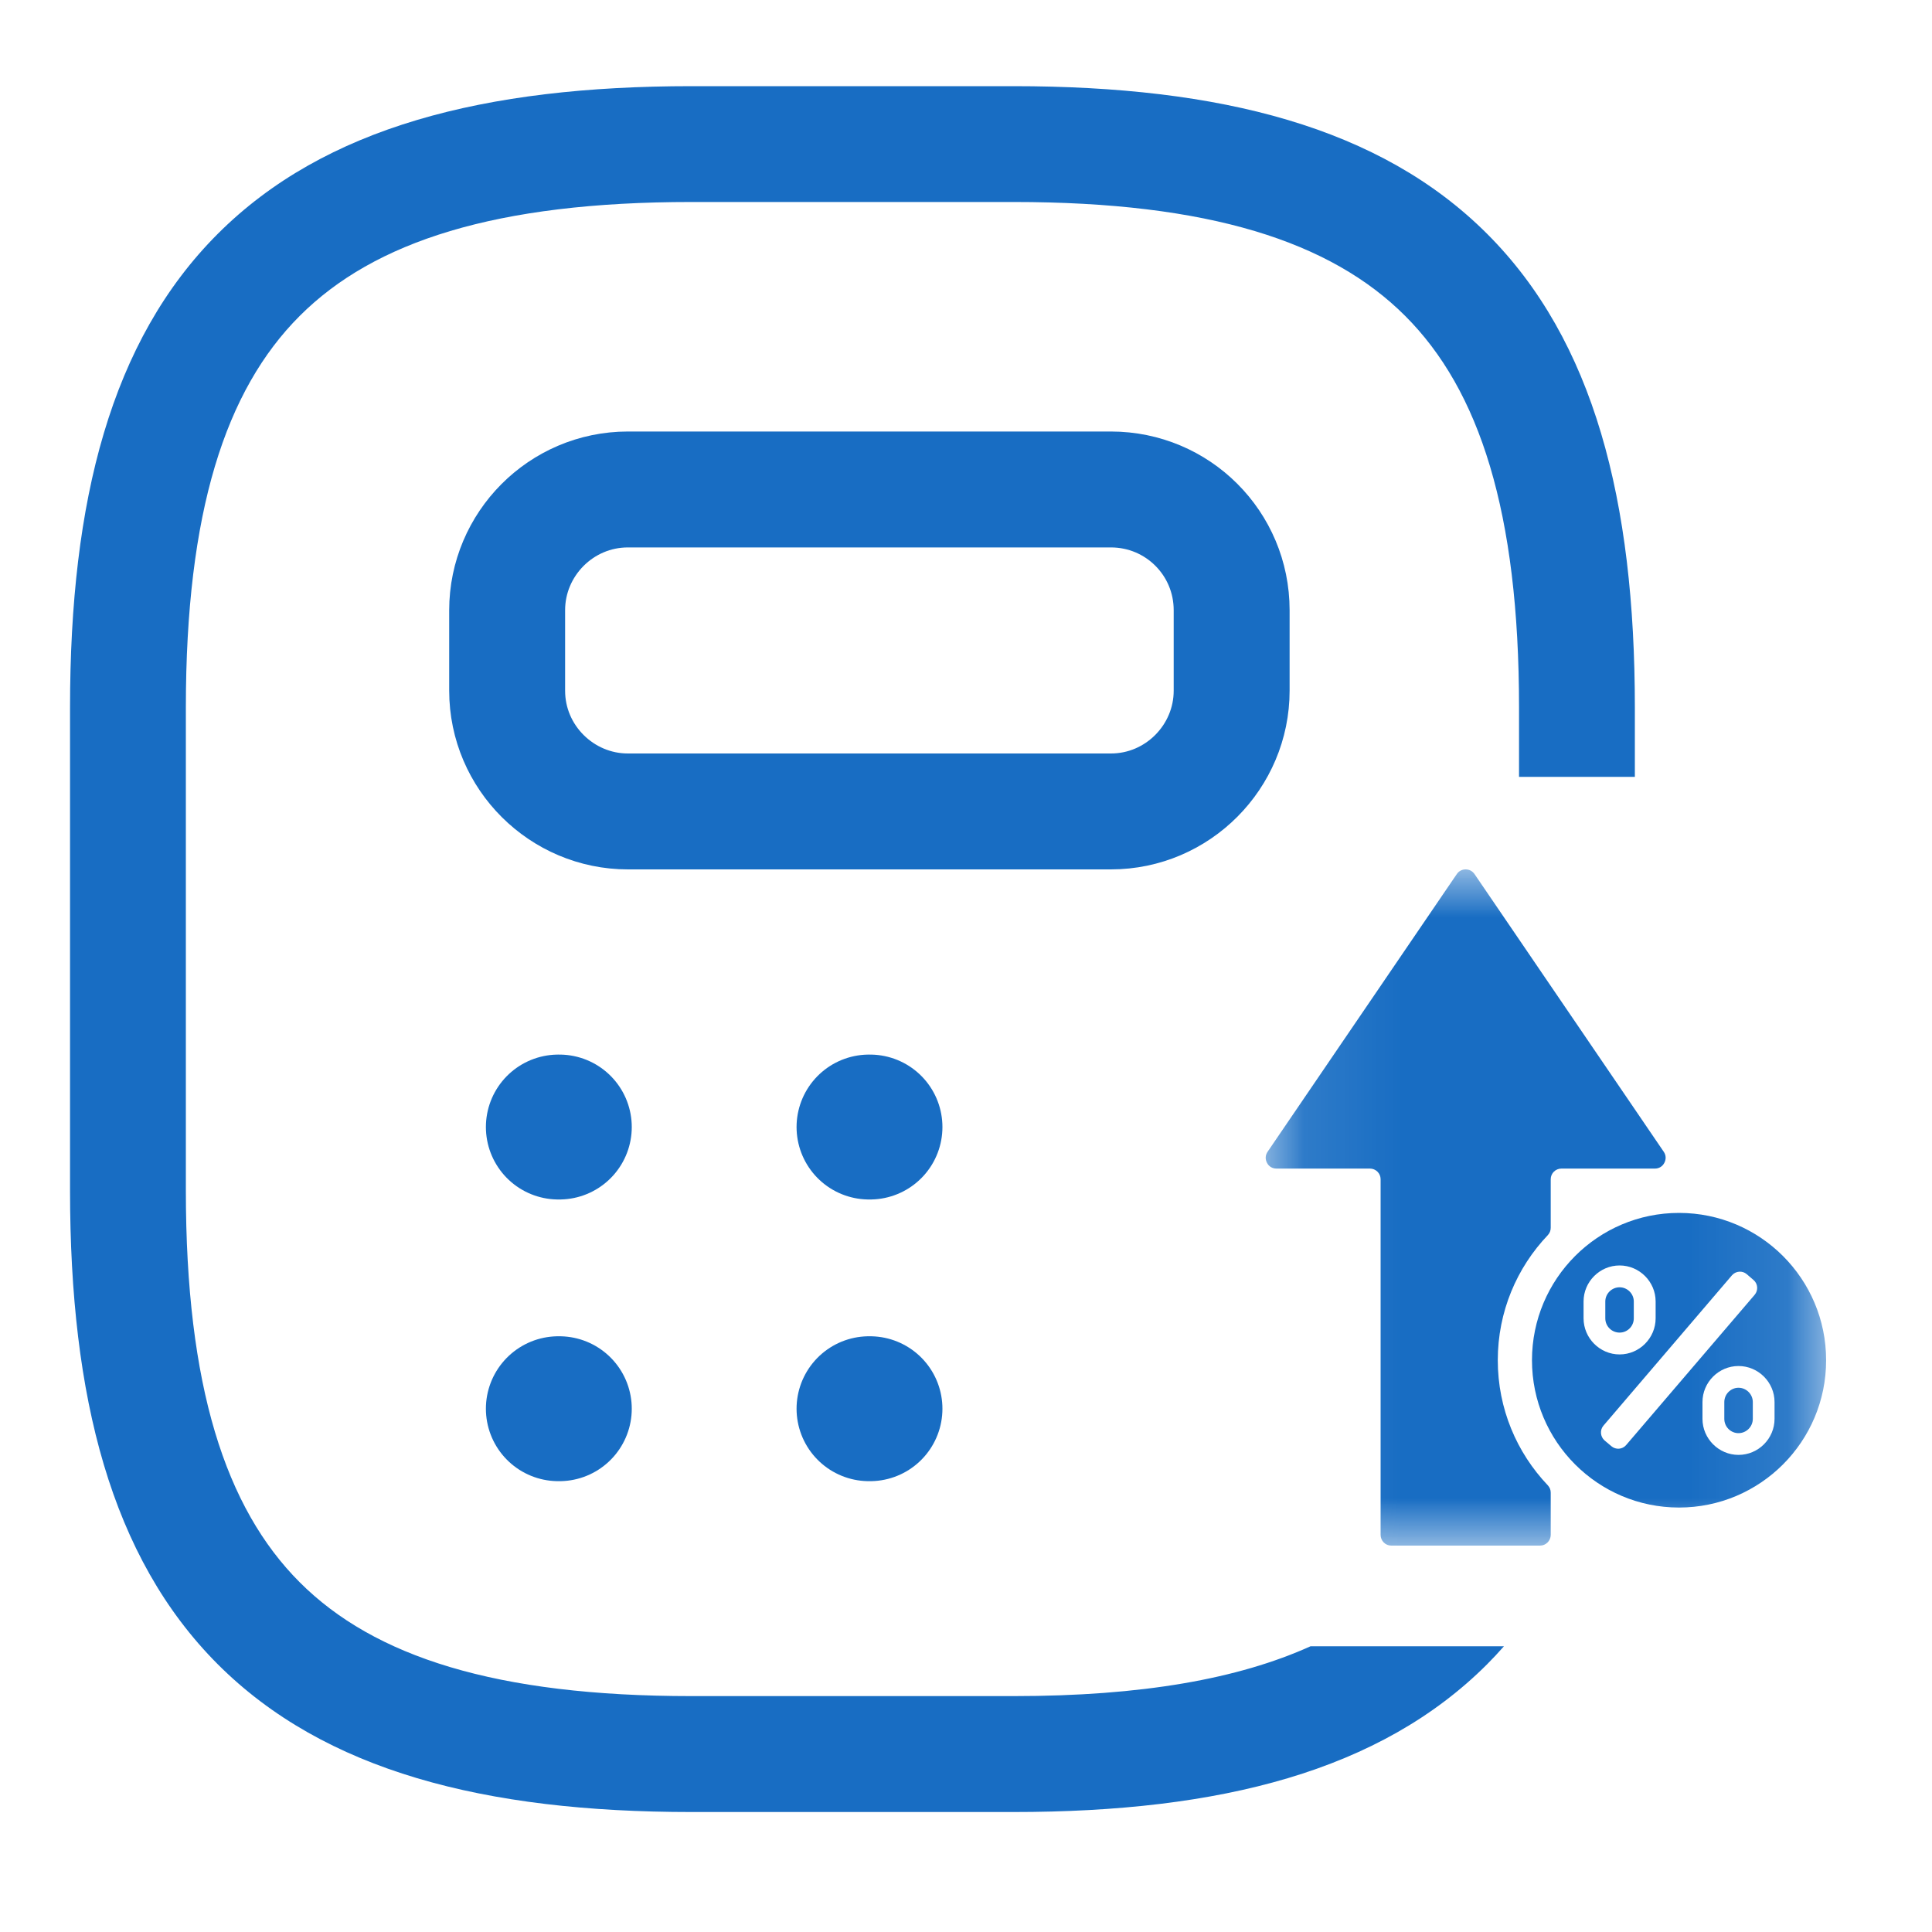 <svg width="20" height="20" viewBox="0 0 20 20" fill="none" xmlns="http://www.w3.org/2000/svg">
<g clip-path="url(#clip0_23_516)">
<path d="M12.75 6.317V7.15C12.75 7.833 12.192 8.4 11.5 8.4H6.5C5.817 8.4 5.25 7.842 5.25 7.15V6.317C5.25 5.633 5.808 5.067 6.5 5.067H11.5C12.192 5.067 12.75 5.625 12.75 6.317Z" stroke="#186DC3" stroke-width="1.2" stroke-linecap="round" stroke-linejoin="round"/>
<path d="M5.78 11.667H5.79" stroke="#186DC3" stroke-width="1.5" stroke-linecap="round" stroke-linejoin="round"/>
<path d="M8.996 11.667H9.006" stroke="#186DC3" stroke-width="1.5" stroke-linecap="round" stroke-linejoin="round"/>
<path d="M5.78 14.583H5.79" stroke="#186DC3" stroke-width="1.5" stroke-linecap="round" stroke-linejoin="round"/>
<path d="M8.996 14.583H9.006" stroke="#186DC3" stroke-width="1.5" stroke-linecap="round" stroke-linejoin="round"/>
<path d="M10.492 0.892C12.634 0.892 14.29 1.316 15.395 2.421C16.5 3.526 16.924 5.182 16.924 7.324V8.042H15.725V7.324C15.725 5.301 15.316 4.039 14.546 3.27C13.776 2.5 12.515 2.091 10.492 2.091H7.158C5.134 2.091 3.873 2.5 3.103 3.27C2.333 4.039 1.924 5.301 1.924 7.324V12.324C1.924 14.348 2.333 15.61 3.103 16.38C3.873 17.15 5.134 17.558 7.158 17.558H10.492C11.82 17.558 12.819 17.38 13.567 17.042H15.569C15.513 17.105 15.455 17.168 15.395 17.228C14.29 18.333 12.634 18.758 10.492 18.758H7.158C5.015 18.758 3.359 18.333 2.254 17.228C1.15 16.122 0.725 14.466 0.725 12.324V7.324C0.725 5.182 1.149 3.526 2.254 2.421C3.359 1.316 5.015 0.892 7.158 0.892H10.492Z" fill="#186DC3"/>
<mask id="mask0_23_516" style="mask-type:luminance" maskUnits="userSpaceOnUse" x="13" y="9" width="6" height="7">
<path d="M13.096 9H18.904V16H13.096V9Z" fill="white"/>
</mask>
<g mask="url(#mask0_23_516)">
<path fill-rule="evenodd" clip-rule="evenodd" d="M14.402 16H15.943C16.003 16 16.053 15.95 16.053 15.889V15.452C16.053 15.423 16.043 15.398 16.023 15.376C15.702 15.039 15.505 14.583 15.505 14.081C15.505 13.579 15.702 13.123 16.023 12.786C16.043 12.764 16.053 12.739 16.053 12.709V12.207C16.053 12.146 16.103 12.097 16.164 12.097H17.132C17.174 12.097 17.21 12.075 17.229 12.038C17.249 12 17.247 11.958 17.223 11.923L15.264 9.048C15.242 9.017 15.21 9 15.172 9C15.135 9 15.102 9.017 15.081 9.048L13.122 11.923C13.098 11.958 13.096 12 13.116 12.038C13.135 12.075 13.171 12.097 13.213 12.097H14.181C14.242 12.097 14.292 12.146 14.292 12.207V15.889C14.292 15.95 14.341 16 14.402 16ZM17.381 12.556C18.222 12.556 18.904 13.239 18.904 14.081C18.904 14.923 18.222 15.606 17.381 15.606C16.541 15.606 15.859 14.923 15.859 14.081C15.859 13.239 16.541 12.556 17.381 12.556ZM18.082 13.19L18.153 13.251C18.198 13.29 18.203 13.358 18.164 13.404L16.834 14.959C16.795 15.005 16.727 15.01 16.681 14.971L16.61 14.911C16.566 14.872 16.56 14.803 16.599 14.758L17.929 13.202C17.968 13.157 18.037 13.151 18.082 13.19ZM16.766 13.1C16.561 13.1 16.393 13.268 16.393 13.473V13.647C16.393 13.852 16.561 14.021 16.766 14.021C16.971 14.021 17.139 13.852 17.139 13.647V13.473C17.139 13.268 16.971 13.1 16.766 13.1ZM17.997 14.141C17.792 14.141 17.624 14.309 17.624 14.514V14.688C17.624 14.893 17.793 15.061 17.997 15.061C18.202 15.061 18.37 14.893 18.37 14.688V14.514C18.37 14.309 18.202 14.141 17.997 14.141ZM17.997 14.366C18.078 14.366 18.145 14.433 18.145 14.514V14.688C18.145 14.769 18.078 14.836 17.997 14.836C17.916 14.836 17.85 14.77 17.85 14.688V14.514C17.85 14.433 17.916 14.366 17.997 14.366ZM16.766 13.326C16.847 13.326 16.913 13.393 16.913 13.473V13.647C16.913 13.729 16.847 13.795 16.766 13.795C16.684 13.795 16.618 13.729 16.618 13.647V13.473C16.618 13.392 16.685 13.326 16.766 13.326Z" fill="#186DC3"/>
</g>
</g>
<defs>
<clipPath id="clip0_23_516">
<rect width="20" height="20" fill="white"/>
</clipPath>
</defs>
</svg>
